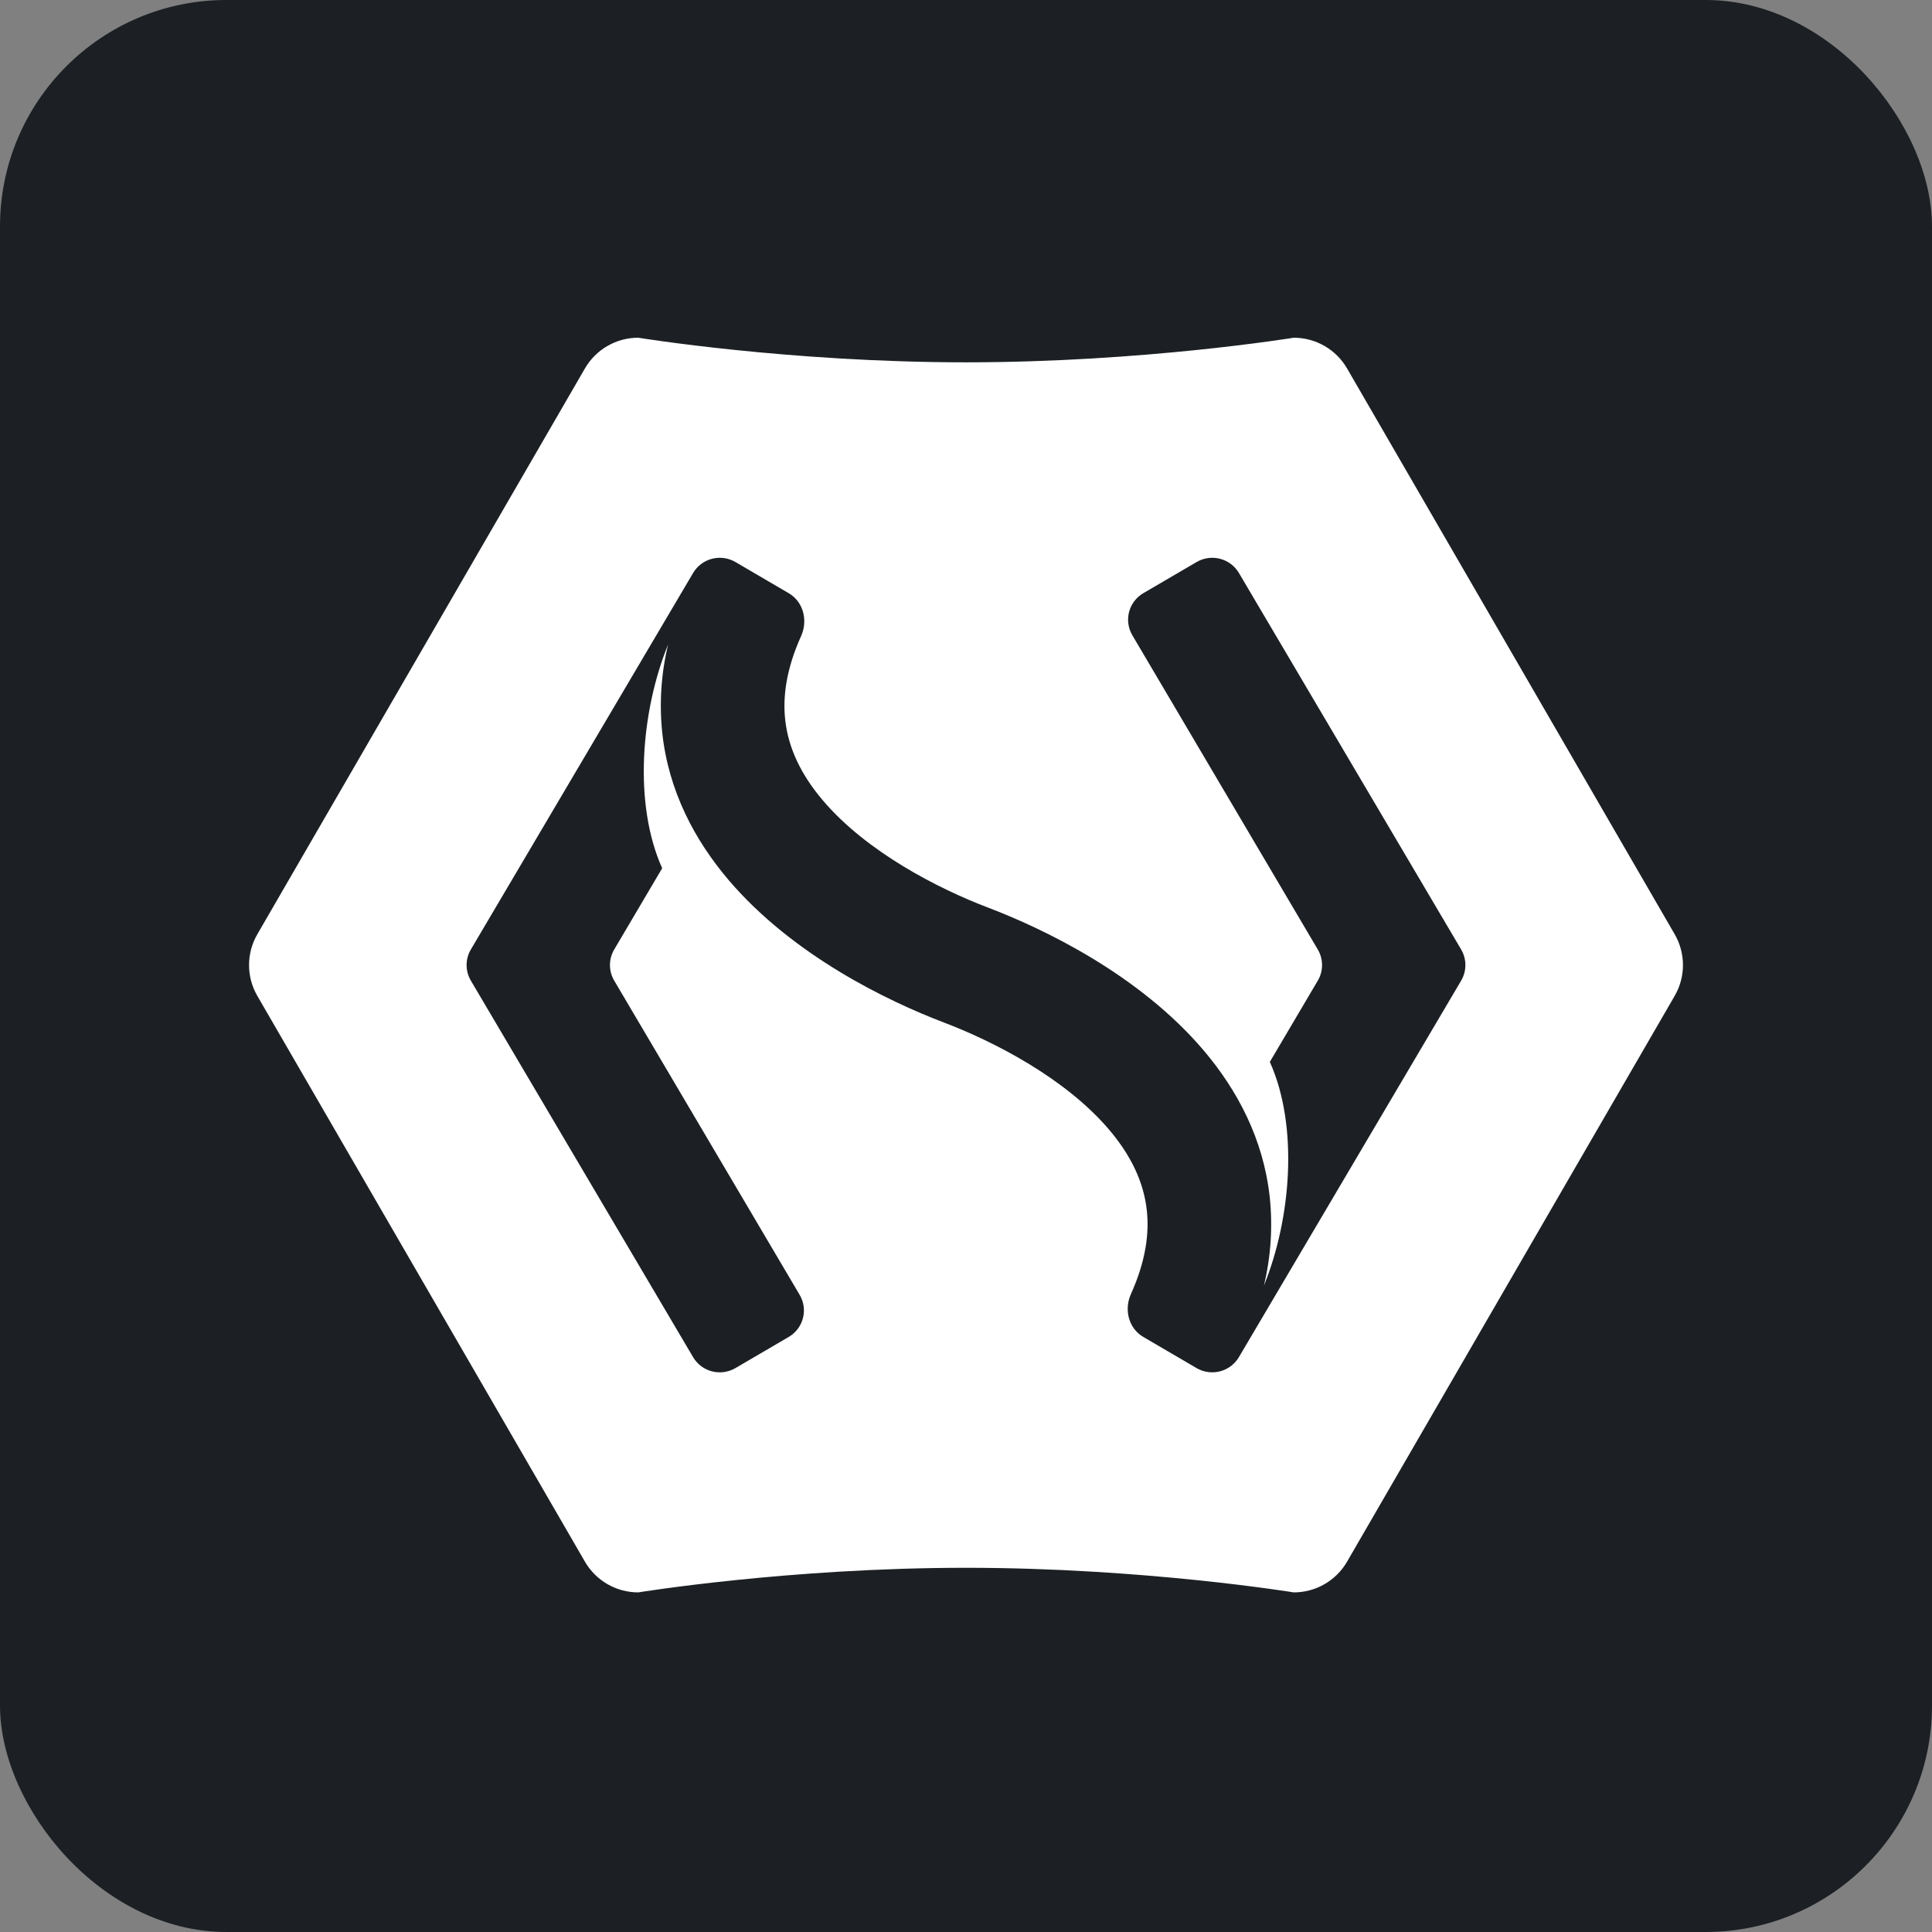 <svg width="1024" height="1024" viewBox="0 0 1024 1024" fill="none" xmlns="http://www.w3.org/2000/svg">
<rect x="0" y="0" width="1024" height="1024" fill="#808080" stroke="none"/>
<rect width="1024" height="1024" rx="120" fill="#1C2024"/>
<g clip-path="url(#clip0)">
<path fill-rule="evenodd" clip-rule="evenodd" d="M713.965 195.272C711.1 190.323 706.981 186.215 702.021 183.359C697.061 180.502 691.436 178.999 685.709 179C685.709 179 605.972 192.04 512.002 192.04C418.033 192.04 338.296 179 338.296 179C332.568 178.997 326.94 180.5 321.978 183.356C317.017 186.212 312.896 190.322 310.03 195.272L136.385 495.187C133.512 500.149 132 505.779 132 511.51C132 517.242 133.512 522.872 136.385 527.834L310.04 827.739C312.906 832.685 317.026 836.792 321.986 839.646C326.946 842.5 332.57 844.002 338.296 844C338.296 844 418.033 830.96 512.002 830.96C605.972 830.96 685.709 844 685.709 844C691.436 844.001 697.061 842.498 702.021 839.641C706.981 836.785 711.1 832.677 713.965 827.728L887.62 527.824C890.493 522.861 892.005 517.231 892.005 511.5C892.005 505.769 890.493 500.139 887.62 495.176L713.965 195.272ZM634.592 725.339C634.469 725.271 634.348 725.202 634.227 725.131L605.972 708.61C598.174 704.059 595.696 694.115 599.403 685.896C607.44 668.056 609.137 653.415 607.835 641.528C606.19 626.337 599.267 612.227 587.992 598.916C564.567 571.267 526.328 551.847 500.301 541.955C470.629 530.671 420.022 506.367 385.915 466.124C368.425 445.478 354.401 419.595 351.018 388.517C349.362 372.806 350.411 356.929 354.12 341.572C339.691 377.056 335.63 426.006 350.966 460.181L325.553 503.25C324.075 505.751 323.295 508.602 323.295 511.505C323.295 514.409 324.075 517.259 325.553 519.761L423.842 686.312C428.423 694.074 425.821 704.059 418.012 708.621L389.778 725.131C386.029 727.321 381.564 727.939 377.36 726.848C373.156 725.757 369.558 723.047 367.353 719.312L249.563 519.761C248.085 517.259 247.306 514.409 247.306 511.505C247.306 508.602 248.085 505.751 249.563 503.25L367.363 303.688C369.57 299.957 373.167 297.252 377.368 296.163C381.569 295.074 386.032 295.692 389.778 297.879L418.023 314.4C425.831 318.951 428.309 328.895 424.602 337.114C416.565 354.955 414.868 369.595 416.17 381.482C417.825 396.673 424.738 410.784 436.013 424.084C459.438 451.744 497.687 471.153 523.704 481.055C553.376 492.34 603.994 516.643 638.09 556.886C655.58 577.532 669.604 603.415 672.987 634.483C674.644 650.197 673.595 666.078 669.885 681.439C684.314 645.944 688.375 597.004 673.039 562.83L698.452 519.761C699.929 517.259 700.708 514.409 700.708 511.505C700.708 508.602 699.929 505.751 698.452 503.25L600.162 336.699C599.074 334.853 598.36 332.81 598.064 330.689C597.768 328.568 597.894 326.409 598.436 324.336C598.978 322.263 599.924 320.318 601.221 318.611C602.517 316.904 604.139 315.47 605.993 314.39L634.238 297.879C637.984 295.692 642.446 295.074 646.647 296.163C650.848 297.252 654.446 299.957 656.652 303.688L774.442 503.25C777.44 508.341 777.44 514.659 774.442 519.761L656.642 719.312C654.472 722.981 650.956 725.661 646.839 726.784C642.722 727.907 638.329 727.385 634.592 725.329V725.339Z" fill="white"/>
</g>
<defs>
<clipPath id="clip0">
<rect width="760" height="665" fill="white" transform="translate(132 179)"/>
</clipPath>
</defs>
</svg>
